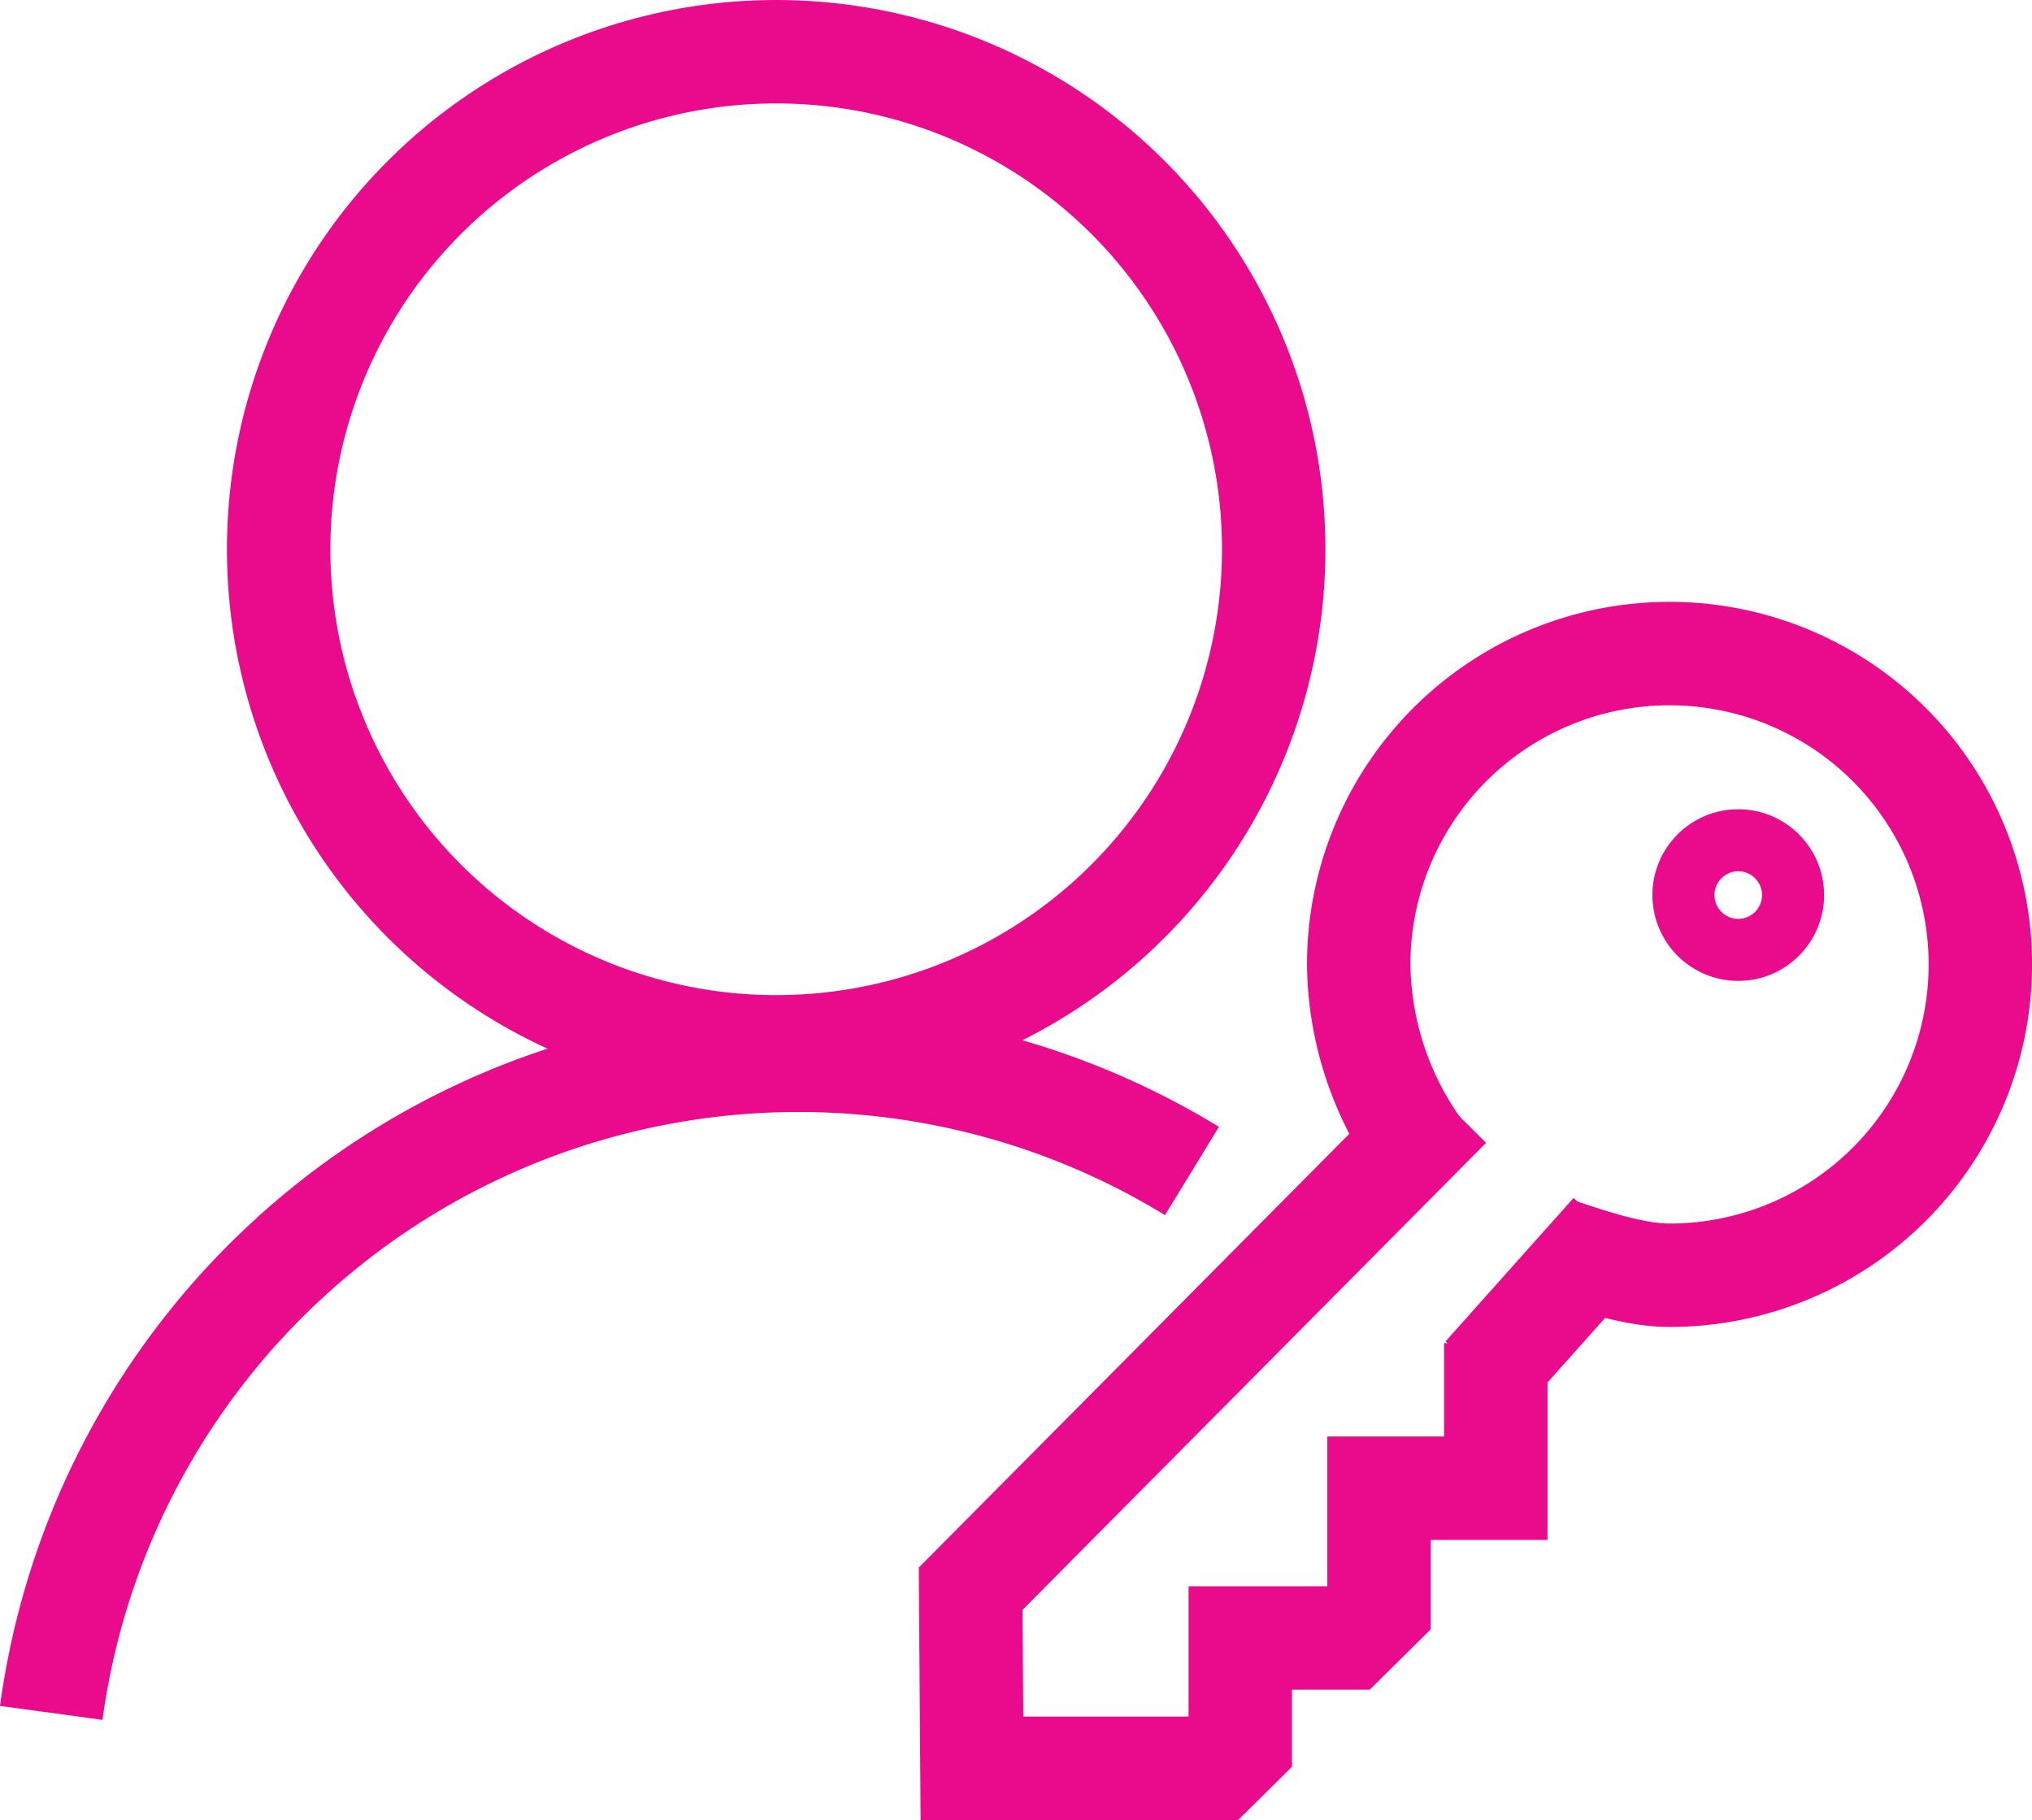 <svg xmlns="http://www.w3.org/2000/svg" viewBox="0 0 392.98 351.96"><defs><style>.cls-1,.cls-2{fill:none;stroke:#ea0a8c;stroke-miterlimit:10;}.cls-1{stroke-width:20px;}.cls-2{stroke-width:12px;}</style></defs><g id="Layer_2" data-name="Layer 2"><g id="Layer_1-2" data-name="Layer 1"><circle class="cls-1" cx="150.11" cy="106.22" r="96.22"/><path class="cls-1" d="M230.52,226.45A145.86,145.86,0,0,0,9.91,331.24"/><path class="cls-1" d="M301.94,241.86c6.05,2,14.2,4.75,20.94,4.75a60.11,60.11,0,1,0-60.11-60.11A62.42,62.42,0,0,0,274.33,222"/><polyline class="cls-1" points="280.3 213.96 187.72 307.23 187.97 341.95 235.35 341.95 239.86 337.49 239.86 316.75 260.79 316.75 266.7 310.9 266.7 287.79 289.28 287.79 289.28 259.73"/><line class="cls-1" x1="287.03" y1="266.05" x2="311.77" y2="238.33"/><circle class="cls-2" cx="336.17" cy="173.09" r="10.6"/></g></g></svg>